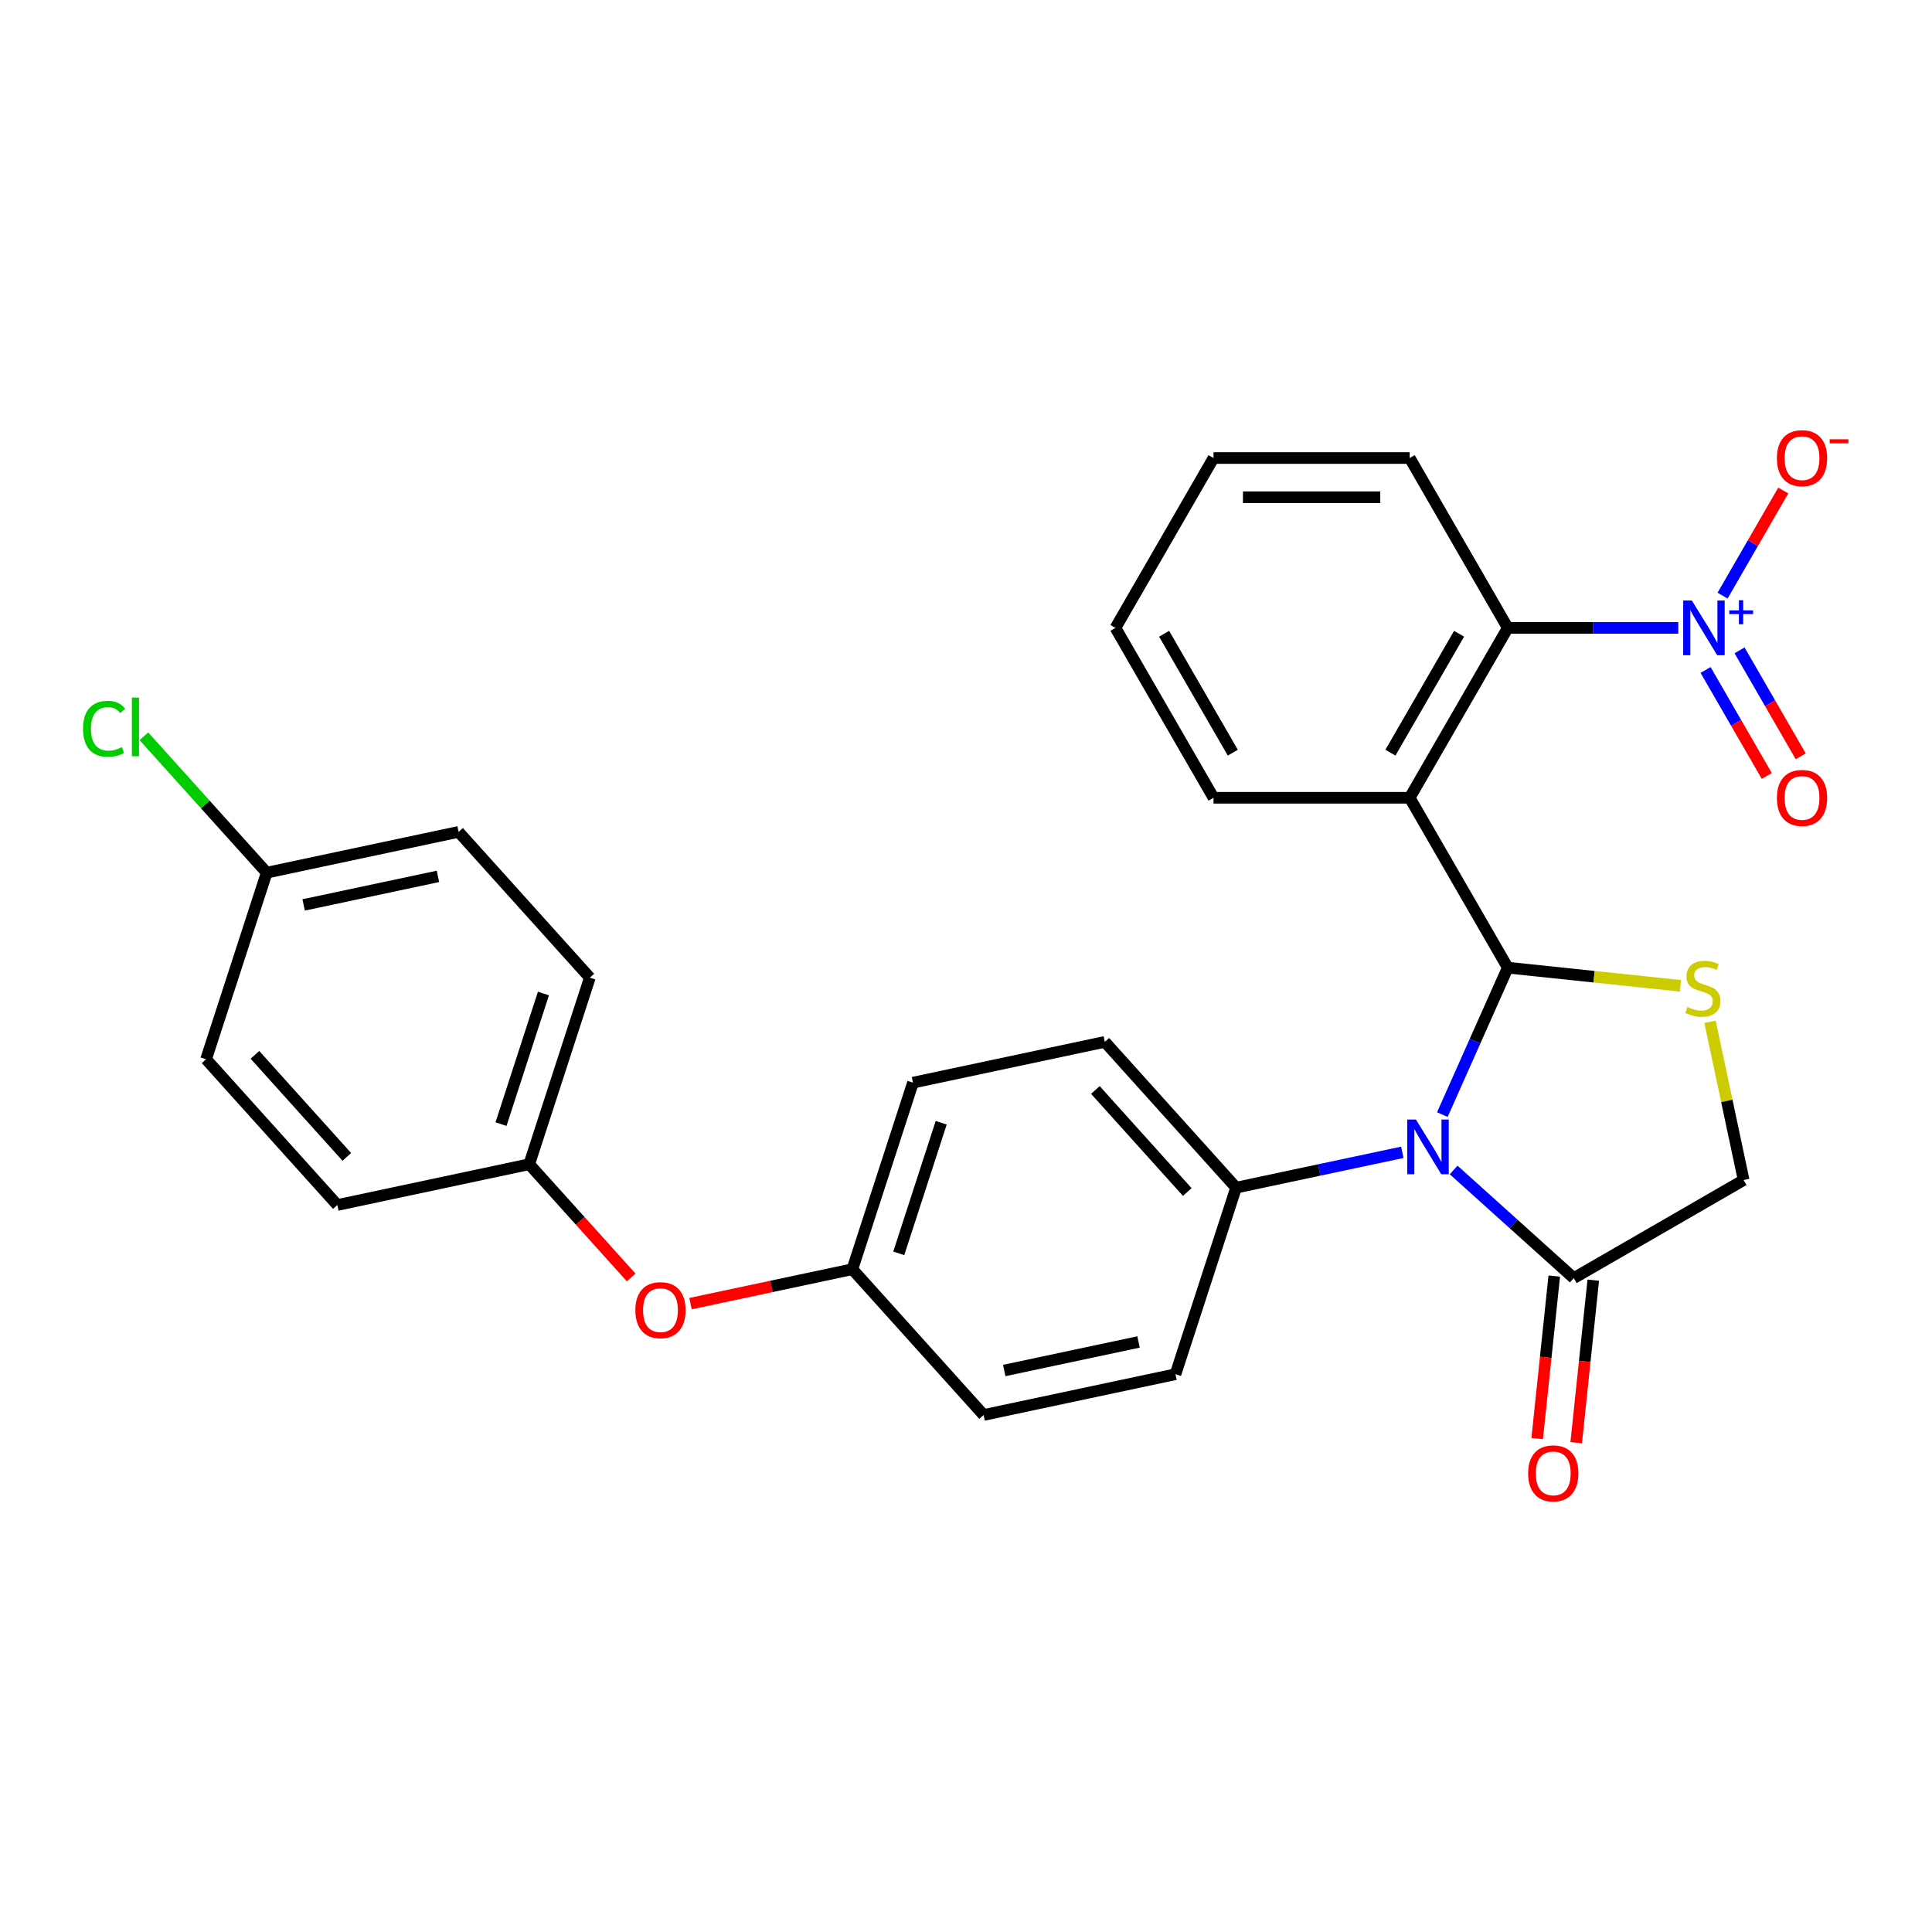 <?xml version='1.0' encoding='iso-8859-1'?>
<svg version='1.1' baseProfile='full'
              xmlns='http://www.w3.org/2000/svg'
                      xmlns:rdkit='http://www.rdkit.org/xml'
                      xmlns:xlink='http://www.w3.org/1999/xlink'
                  xml:space='preserve'
width='1000px' height='1000px' viewBox='0 0 1000 1000'>
<!-- END OF HEADER -->
<rect style='opacity:1.0;fill:#FFFFFF;stroke:none' width='1000' height='1000' x='0' y='0'> </rect>
<path class='bond-0' d='M 780.421,500.86 L 763.49,538.889' style='fill:none;fill-rule:evenodd;stroke:#000000;stroke-width:6px;stroke-linecap:butt;stroke-linejoin:miter;stroke-opacity:1' />
<path class='bond-0' d='M 763.49,538.889 L 746.558,576.917' style='fill:none;fill-rule:evenodd;stroke:#0000FF;stroke-width:6px;stroke-linecap:butt;stroke-linejoin:miter;stroke-opacity:1' />
<path class='bond-1' d='M 780.421,500.86 L 729.654,412.929' style='fill:none;fill-rule:evenodd;stroke:#000000;stroke-width:6px;stroke-linecap:butt;stroke-linejoin:miter;stroke-opacity:1' />
<path class='bond-3' d='M 780.421,500.86 L 825.101,505.556' style='fill:none;fill-rule:evenodd;stroke:#000000;stroke-width:6px;stroke-linecap:butt;stroke-linejoin:miter;stroke-opacity:1' />
<path class='bond-3' d='M 825.101,505.556 L 869.781,510.252' style='fill:none;fill-rule:evenodd;stroke:#CCCC00;stroke-width:6px;stroke-linecap:butt;stroke-linejoin:miter;stroke-opacity:1' />
<path class='bond-5' d='M 752.402,605.572 L 783.49,633.563' style='fill:none;fill-rule:evenodd;stroke:#0000FF;stroke-width:6px;stroke-linecap:butt;stroke-linejoin:miter;stroke-opacity:1' />
<path class='bond-5' d='M 783.49,633.563 L 814.578,661.555' style='fill:none;fill-rule:evenodd;stroke:#000000;stroke-width:6px;stroke-linecap:butt;stroke-linejoin:miter;stroke-opacity:1' />
<path class='bond-6' d='M 725.845,596.438 L 682.827,605.582' style='fill:none;fill-rule:evenodd;stroke:#0000FF;stroke-width:6px;stroke-linecap:butt;stroke-linejoin:miter;stroke-opacity:1' />
<path class='bond-6' d='M 682.827,605.582 L 639.809,614.726' style='fill:none;fill-rule:evenodd;stroke:#000000;stroke-width:6px;stroke-linecap:butt;stroke-linejoin:miter;stroke-opacity:1' />
<path class='bond-4' d='M 729.654,412.929 L 780.421,324.998' style='fill:none;fill-rule:evenodd;stroke:#000000;stroke-width:6px;stroke-linecap:butt;stroke-linejoin:miter;stroke-opacity:1' />
<path class='bond-4' d='M 719.683,389.586 L 755.22,328.034' style='fill:none;fill-rule:evenodd;stroke:#000000;stroke-width:6px;stroke-linecap:butt;stroke-linejoin:miter;stroke-opacity:1' />
<path class='bond-16' d='M 729.654,412.929 L 628.121,412.929' style='fill:none;fill-rule:evenodd;stroke:#000000;stroke-width:6px;stroke-linecap:butt;stroke-linejoin:miter;stroke-opacity:1' />
<path class='bond-2' d='M 868.677,324.998 L 824.549,324.998' style='fill:none;fill-rule:evenodd;stroke:#0000FF;stroke-width:6px;stroke-linecap:butt;stroke-linejoin:miter;stroke-opacity:1' />
<path class='bond-2' d='M 824.549,324.998 L 780.421,324.998' style='fill:none;fill-rule:evenodd;stroke:#000000;stroke-width:6px;stroke-linecap:butt;stroke-linejoin:miter;stroke-opacity:1' />
<path class='bond-8' d='M 891.596,308.3 L 907.305,281.092' style='fill:none;fill-rule:evenodd;stroke:#0000FF;stroke-width:6px;stroke-linecap:butt;stroke-linejoin:miter;stroke-opacity:1' />
<path class='bond-8' d='M 907.305,281.092 L 923.013,253.884' style='fill:none;fill-rule:evenodd;stroke:#FF0000;stroke-width:6px;stroke-linecap:butt;stroke-linejoin:miter;stroke-opacity:1' />
<path class='bond-9' d='M 882.803,346.773 L 898.638,374.201' style='fill:none;fill-rule:evenodd;stroke:#0000FF;stroke-width:6px;stroke-linecap:butt;stroke-linejoin:miter;stroke-opacity:1' />
<path class='bond-9' d='M 898.638,374.201 L 914.474,401.629' style='fill:none;fill-rule:evenodd;stroke:#FF0000;stroke-width:6px;stroke-linecap:butt;stroke-linejoin:miter;stroke-opacity:1' />
<path class='bond-9' d='M 900.389,336.62 L 916.225,364.048' style='fill:none;fill-rule:evenodd;stroke:#0000FF;stroke-width:6px;stroke-linecap:butt;stroke-linejoin:miter;stroke-opacity:1' />
<path class='bond-9' d='M 916.225,364.048 L 932.06,391.476' style='fill:none;fill-rule:evenodd;stroke:#FF0000;stroke-width:6px;stroke-linecap:butt;stroke-linejoin:miter;stroke-opacity:1' />
<path class='bond-7' d='M 885.101,528.891 L 893.805,569.84' style='fill:none;fill-rule:evenodd;stroke:#CCCC00;stroke-width:6px;stroke-linecap:butt;stroke-linejoin:miter;stroke-opacity:1' />
<path class='bond-7' d='M 893.805,569.84 L 902.509,610.788' style='fill:none;fill-rule:evenodd;stroke:#000000;stroke-width:6px;stroke-linecap:butt;stroke-linejoin:miter;stroke-opacity:1' />
<path class='bond-25' d='M 780.421,324.998 L 729.654,237.067' style='fill:none;fill-rule:evenodd;stroke:#000000;stroke-width:6px;stroke-linecap:butt;stroke-linejoin:miter;stroke-opacity:1' />
<path class='bond-10' d='M 804.48,660.494 L 800.06,702.553' style='fill:none;fill-rule:evenodd;stroke:#000000;stroke-width:6px;stroke-linecap:butt;stroke-linejoin:miter;stroke-opacity:1' />
<path class='bond-10' d='M 800.06,702.553 L 795.639,744.613' style='fill:none;fill-rule:evenodd;stroke:#FF0000;stroke-width:6px;stroke-linecap:butt;stroke-linejoin:miter;stroke-opacity:1' />
<path class='bond-10' d='M 824.676,662.616 L 820.255,704.676' style='fill:none;fill-rule:evenodd;stroke:#000000;stroke-width:6px;stroke-linecap:butt;stroke-linejoin:miter;stroke-opacity:1' />
<path class='bond-10' d='M 820.255,704.676 L 815.835,746.736' style='fill:none;fill-rule:evenodd;stroke:#FF0000;stroke-width:6px;stroke-linecap:butt;stroke-linejoin:miter;stroke-opacity:1' />
<path class='bond-28' d='M 814.578,661.555 L 902.509,610.788' style='fill:none;fill-rule:evenodd;stroke:#000000;stroke-width:6px;stroke-linecap:butt;stroke-linejoin:miter;stroke-opacity:1' />
<path class='bond-12' d='M 639.809,614.726 L 571.869,539.271' style='fill:none;fill-rule:evenodd;stroke:#000000;stroke-width:6px;stroke-linecap:butt;stroke-linejoin:miter;stroke-opacity:1' />
<path class='bond-12' d='M 614.527,616.996 L 566.969,564.177' style='fill:none;fill-rule:evenodd;stroke:#000000;stroke-width:6px;stroke-linecap:butt;stroke-linejoin:miter;stroke-opacity:1' />
<path class='bond-13' d='M 639.809,614.726 L 608.433,711.29' style='fill:none;fill-rule:evenodd;stroke:#000000;stroke-width:6px;stroke-linecap:butt;stroke-linejoin:miter;stroke-opacity:1' />
<path class='bond-11' d='M 357.402,674.753 L 399.29,665.85' style='fill:none;fill-rule:evenodd;stroke:#FF0000;stroke-width:6px;stroke-linecap:butt;stroke-linejoin:miter;stroke-opacity:1' />
<path class='bond-11' d='M 399.29,665.85 L 441.179,656.946' style='fill:none;fill-rule:evenodd;stroke:#000000;stroke-width:6px;stroke-linecap:butt;stroke-linejoin:miter;stroke-opacity:1' />
<path class='bond-15' d='M 326.684,661.198 L 300.304,631.9' style='fill:none;fill-rule:evenodd;stroke:#FF0000;stroke-width:6px;stroke-linecap:butt;stroke-linejoin:miter;stroke-opacity:1' />
<path class='bond-15' d='M 300.304,631.9 L 273.924,602.602' style='fill:none;fill-rule:evenodd;stroke:#000000;stroke-width:6px;stroke-linecap:butt;stroke-linejoin:miter;stroke-opacity:1' />
<path class='bond-18' d='M 571.869,539.271 L 472.554,560.382' style='fill:none;fill-rule:evenodd;stroke:#000000;stroke-width:6px;stroke-linecap:butt;stroke-linejoin:miter;stroke-opacity:1' />
<path class='bond-19' d='M 608.433,711.29 L 509.118,732.4' style='fill:none;fill-rule:evenodd;stroke:#000000;stroke-width:6px;stroke-linecap:butt;stroke-linejoin:miter;stroke-opacity:1' />
<path class='bond-19' d='M 589.314,694.594 L 519.793,709.371' style='fill:none;fill-rule:evenodd;stroke:#000000;stroke-width:6px;stroke-linecap:butt;stroke-linejoin:miter;stroke-opacity:1' />
<path class='bond-14' d='M 441.179,656.946 L 509.118,732.4' style='fill:none;fill-rule:evenodd;stroke:#000000;stroke-width:6px;stroke-linecap:butt;stroke-linejoin:miter;stroke-opacity:1' />
<path class='bond-30' d='M 441.179,656.946 L 472.554,560.382' style='fill:none;fill-rule:evenodd;stroke:#000000;stroke-width:6px;stroke-linecap:butt;stroke-linejoin:miter;stroke-opacity:1' />
<path class='bond-30' d='M 465.198,648.736 L 487.161,581.141' style='fill:none;fill-rule:evenodd;stroke:#000000;stroke-width:6px;stroke-linecap:butt;stroke-linejoin:miter;stroke-opacity:1' />
<path class='bond-21' d='M 273.924,602.602 L 174.609,623.712' style='fill:none;fill-rule:evenodd;stroke:#000000;stroke-width:6px;stroke-linecap:butt;stroke-linejoin:miter;stroke-opacity:1' />
<path class='bond-22' d='M 273.924,602.602 L 305.3,506.037' style='fill:none;fill-rule:evenodd;stroke:#000000;stroke-width:6px;stroke-linecap:butt;stroke-linejoin:miter;stroke-opacity:1' />
<path class='bond-22' d='M 259.318,581.842 L 281.281,514.247' style='fill:none;fill-rule:evenodd;stroke:#000000;stroke-width:6px;stroke-linecap:butt;stroke-linejoin:miter;stroke-opacity:1' />
<path class='bond-26' d='M 628.121,412.929 L 577.354,324.998' style='fill:none;fill-rule:evenodd;stroke:#000000;stroke-width:6px;stroke-linecap:butt;stroke-linejoin:miter;stroke-opacity:1' />
<path class='bond-26' d='M 638.092,389.586 L 602.555,328.034' style='fill:none;fill-rule:evenodd;stroke:#000000;stroke-width:6px;stroke-linecap:butt;stroke-linejoin:miter;stroke-opacity:1' />
<path class='bond-17' d='M 138.045,451.693 L 237.36,430.583' style='fill:none;fill-rule:evenodd;stroke:#000000;stroke-width:6px;stroke-linecap:butt;stroke-linejoin:miter;stroke-opacity:1' />
<path class='bond-17' d='M 157.165,468.389 L 226.685,453.612' style='fill:none;fill-rule:evenodd;stroke:#000000;stroke-width:6px;stroke-linecap:butt;stroke-linejoin:miter;stroke-opacity:1' />
<path class='bond-20' d='M 138.045,451.693 L 106.265,416.397' style='fill:none;fill-rule:evenodd;stroke:#000000;stroke-width:6px;stroke-linecap:butt;stroke-linejoin:miter;stroke-opacity:1' />
<path class='bond-20' d='M 106.265,416.397 L 74.484,381.101' style='fill:none;fill-rule:evenodd;stroke:#00CC00;stroke-width:6px;stroke-linecap:butt;stroke-linejoin:miter;stroke-opacity:1' />
<path class='bond-31' d='M 138.045,451.693 L 106.67,548.257' style='fill:none;fill-rule:evenodd;stroke:#000000;stroke-width:6px;stroke-linecap:butt;stroke-linejoin:miter;stroke-opacity:1' />
<path class='bond-24' d='M 174.609,623.712 L 106.67,548.257' style='fill:none;fill-rule:evenodd;stroke:#000000;stroke-width:6px;stroke-linecap:butt;stroke-linejoin:miter;stroke-opacity:1' />
<path class='bond-24' d='M 179.509,598.806 L 131.951,545.988' style='fill:none;fill-rule:evenodd;stroke:#000000;stroke-width:6px;stroke-linecap:butt;stroke-linejoin:miter;stroke-opacity:1' />
<path class='bond-23' d='M 305.3,506.037 L 237.36,430.583' style='fill:none;fill-rule:evenodd;stroke:#000000;stroke-width:6px;stroke-linecap:butt;stroke-linejoin:miter;stroke-opacity:1' />
<path class='bond-29' d='M 729.654,237.067 L 628.121,237.067' style='fill:none;fill-rule:evenodd;stroke:#000000;stroke-width:6px;stroke-linecap:butt;stroke-linejoin:miter;stroke-opacity:1' />
<path class='bond-29' d='M 714.424,257.374 L 643.351,257.374' style='fill:none;fill-rule:evenodd;stroke:#000000;stroke-width:6px;stroke-linecap:butt;stroke-linejoin:miter;stroke-opacity:1' />
<path class='bond-27' d='M 577.354,324.998 L 628.121,237.067' style='fill:none;fill-rule:evenodd;stroke:#000000;stroke-width:6px;stroke-linecap:butt;stroke-linejoin:miter;stroke-opacity:1' />
<path  class='atom-1' d='M 732.864 579.456
L 742.144 594.456
Q 743.064 595.936, 744.544 598.616
Q 746.024 601.296, 746.104 601.456
L 746.104 579.456
L 749.864 579.456
L 749.864 607.776
L 745.984 607.776
L 736.024 591.376
Q 734.864 589.456, 733.624 587.256
Q 732.424 585.056, 732.064 584.376
L 732.064 607.776
L 728.384 607.776
L 728.384 579.456
L 732.864 579.456
' fill='#0000FF'/>
<path  class='atom-3' d='M 875.695 310.838
L 884.975 325.838
Q 885.895 327.318, 887.375 329.998
Q 888.855 332.678, 888.935 332.838
L 888.935 310.838
L 892.695 310.838
L 892.695 339.158
L 888.815 339.158
L 878.855 322.758
Q 877.695 320.838, 876.455 318.638
Q 875.255 316.438, 874.895 315.758
L 874.895 339.158
L 871.215 339.158
L 871.215 310.838
L 875.695 310.838
' fill='#0000FF'/>
<path  class='atom-3' d='M 895.071 315.943
L 900.061 315.943
L 900.061 310.689
L 902.278 310.689
L 902.278 315.943
L 907.4 315.943
L 907.4 317.844
L 902.278 317.844
L 902.278 323.124
L 900.061 323.124
L 900.061 317.844
L 895.071 317.844
L 895.071 315.943
' fill='#0000FF'/>
<path  class='atom-4' d='M 873.399 521.193
Q 873.719 521.313, 875.039 521.873
Q 876.359 522.433, 877.799 522.793
Q 879.279 523.113, 880.719 523.113
Q 883.399 523.113, 884.959 521.833
Q 886.519 520.513, 886.519 518.233
Q 886.519 516.673, 885.719 515.713
Q 884.959 514.753, 883.759 514.233
Q 882.559 513.713, 880.559 513.113
Q 878.039 512.353, 876.519 511.633
Q 875.039 510.913, 873.959 509.393
Q 872.919 507.873, 872.919 505.313
Q 872.919 501.753, 875.319 499.553
Q 877.759 497.353, 882.559 497.353
Q 885.839 497.353, 889.559 498.913
L 888.639 501.993
Q 885.239 500.593, 882.679 500.593
Q 879.919 500.593, 878.399 501.753
Q 876.879 502.873, 876.919 504.833
Q 876.919 506.353, 877.679 507.273
Q 878.479 508.193, 879.599 508.713
Q 880.759 509.233, 882.679 509.833
Q 885.239 510.633, 886.759 511.433
Q 888.279 512.233, 889.359 513.873
Q 890.479 515.473, 890.479 518.233
Q 890.479 522.153, 887.839 524.273
Q 885.239 526.353, 880.879 526.353
Q 878.359 526.353, 876.439 525.793
Q 874.559 525.273, 872.319 524.353
L 873.399 521.193
' fill='#CCCC00'/>
<path  class='atom-9' d='M 919.722 237.147
Q 919.722 230.347, 923.082 226.547
Q 926.442 222.747, 932.722 222.747
Q 939.002 222.747, 942.362 226.547
Q 945.722 230.347, 945.722 237.147
Q 945.722 244.027, 942.322 247.947
Q 938.922 251.827, 932.722 251.827
Q 926.482 251.827, 923.082 247.947
Q 919.722 244.067, 919.722 237.147
M 932.722 248.627
Q 937.042 248.627, 939.362 245.747
Q 941.722 242.827, 941.722 237.147
Q 941.722 231.587, 939.362 228.787
Q 937.042 225.947, 932.722 225.947
Q 928.402 225.947, 926.042 228.747
Q 923.722 231.547, 923.722 237.147
Q 923.722 242.867, 926.042 245.747
Q 928.402 248.627, 932.722 248.627
' fill='#FF0000'/>
<path  class='atom-9' d='M 947.042 227.37
L 956.731 227.37
L 956.731 229.482
L 947.042 229.482
L 947.042 227.37
' fill='#FF0000'/>
<path  class='atom-10' d='M 919.722 413.009
Q 919.722 406.209, 923.082 402.409
Q 926.442 398.609, 932.722 398.609
Q 939.002 398.609, 942.362 402.409
Q 945.722 406.209, 945.722 413.009
Q 945.722 419.889, 942.322 423.809
Q 938.922 427.689, 932.722 427.689
Q 926.482 427.689, 923.082 423.809
Q 919.722 419.929, 919.722 413.009
M 932.722 424.489
Q 937.042 424.489, 939.362 421.609
Q 941.722 418.689, 941.722 413.009
Q 941.722 407.449, 939.362 404.649
Q 937.042 401.809, 932.722 401.809
Q 928.402 401.809, 926.042 404.609
Q 923.722 407.409, 923.722 413.009
Q 923.722 418.729, 926.042 421.609
Q 928.402 424.489, 932.722 424.489
' fill='#FF0000'/>
<path  class='atom-11' d='M 790.965 762.613
Q 790.965 755.813, 794.325 752.013
Q 797.685 748.213, 803.965 748.213
Q 810.245 748.213, 813.605 752.013
Q 816.965 755.813, 816.965 762.613
Q 816.965 769.493, 813.565 773.413
Q 810.165 777.293, 803.965 777.293
Q 797.725 777.293, 794.325 773.413
Q 790.965 769.533, 790.965 762.613
M 803.965 774.093
Q 808.285 774.093, 810.605 771.213
Q 812.965 768.293, 812.965 762.613
Q 812.965 757.053, 810.605 754.253
Q 808.285 751.413, 803.965 751.413
Q 799.645 751.413, 797.285 754.213
Q 794.965 757.013, 794.965 762.613
Q 794.965 768.333, 797.285 771.213
Q 799.645 774.093, 803.965 774.093
' fill='#FF0000'/>
<path  class='atom-12' d='M 328.864 678.136
Q 328.864 671.336, 332.224 667.536
Q 335.584 663.736, 341.864 663.736
Q 348.144 663.736, 351.504 667.536
Q 354.864 671.336, 354.864 678.136
Q 354.864 685.016, 351.464 688.936
Q 348.064 692.816, 341.864 692.816
Q 335.624 692.816, 332.224 688.936
Q 328.864 685.056, 328.864 678.136
M 341.864 689.616
Q 346.184 689.616, 348.504 686.736
Q 350.864 683.816, 350.864 678.136
Q 350.864 672.576, 348.504 669.776
Q 346.184 666.936, 341.864 666.936
Q 337.544 666.936, 335.184 669.736
Q 332.864 672.536, 332.864 678.136
Q 332.864 683.856, 335.184 686.736
Q 337.544 689.616, 341.864 689.616
' fill='#FF0000'/>
<path  class='atom-21' d='M 42.986 377.219
Q 42.986 370.179, 46.266 366.499
Q 49.586 362.779, 55.866 362.779
Q 61.706 362.779, 64.826 366.899
L 62.186 369.059
Q 59.906 366.059, 55.866 366.059
Q 51.586 366.059, 49.306 368.939
Q 47.066 371.779, 47.066 377.219
Q 47.066 382.819, 49.386 385.699
Q 51.746 388.579, 56.306 388.579
Q 59.426 388.579, 63.066 386.699
L 64.186 389.699
Q 62.706 390.659, 60.466 391.219
Q 58.226 391.779, 55.746 391.779
Q 49.586 391.779, 46.266 388.019
Q 42.986 384.259, 42.986 377.219
' fill='#00CC00'/>
<path  class='atom-21' d='M 68.266 361.059
L 71.946 361.059
L 71.946 391.419
L 68.266 391.419
L 68.266 361.059
' fill='#00CC00'/>
</svg>
